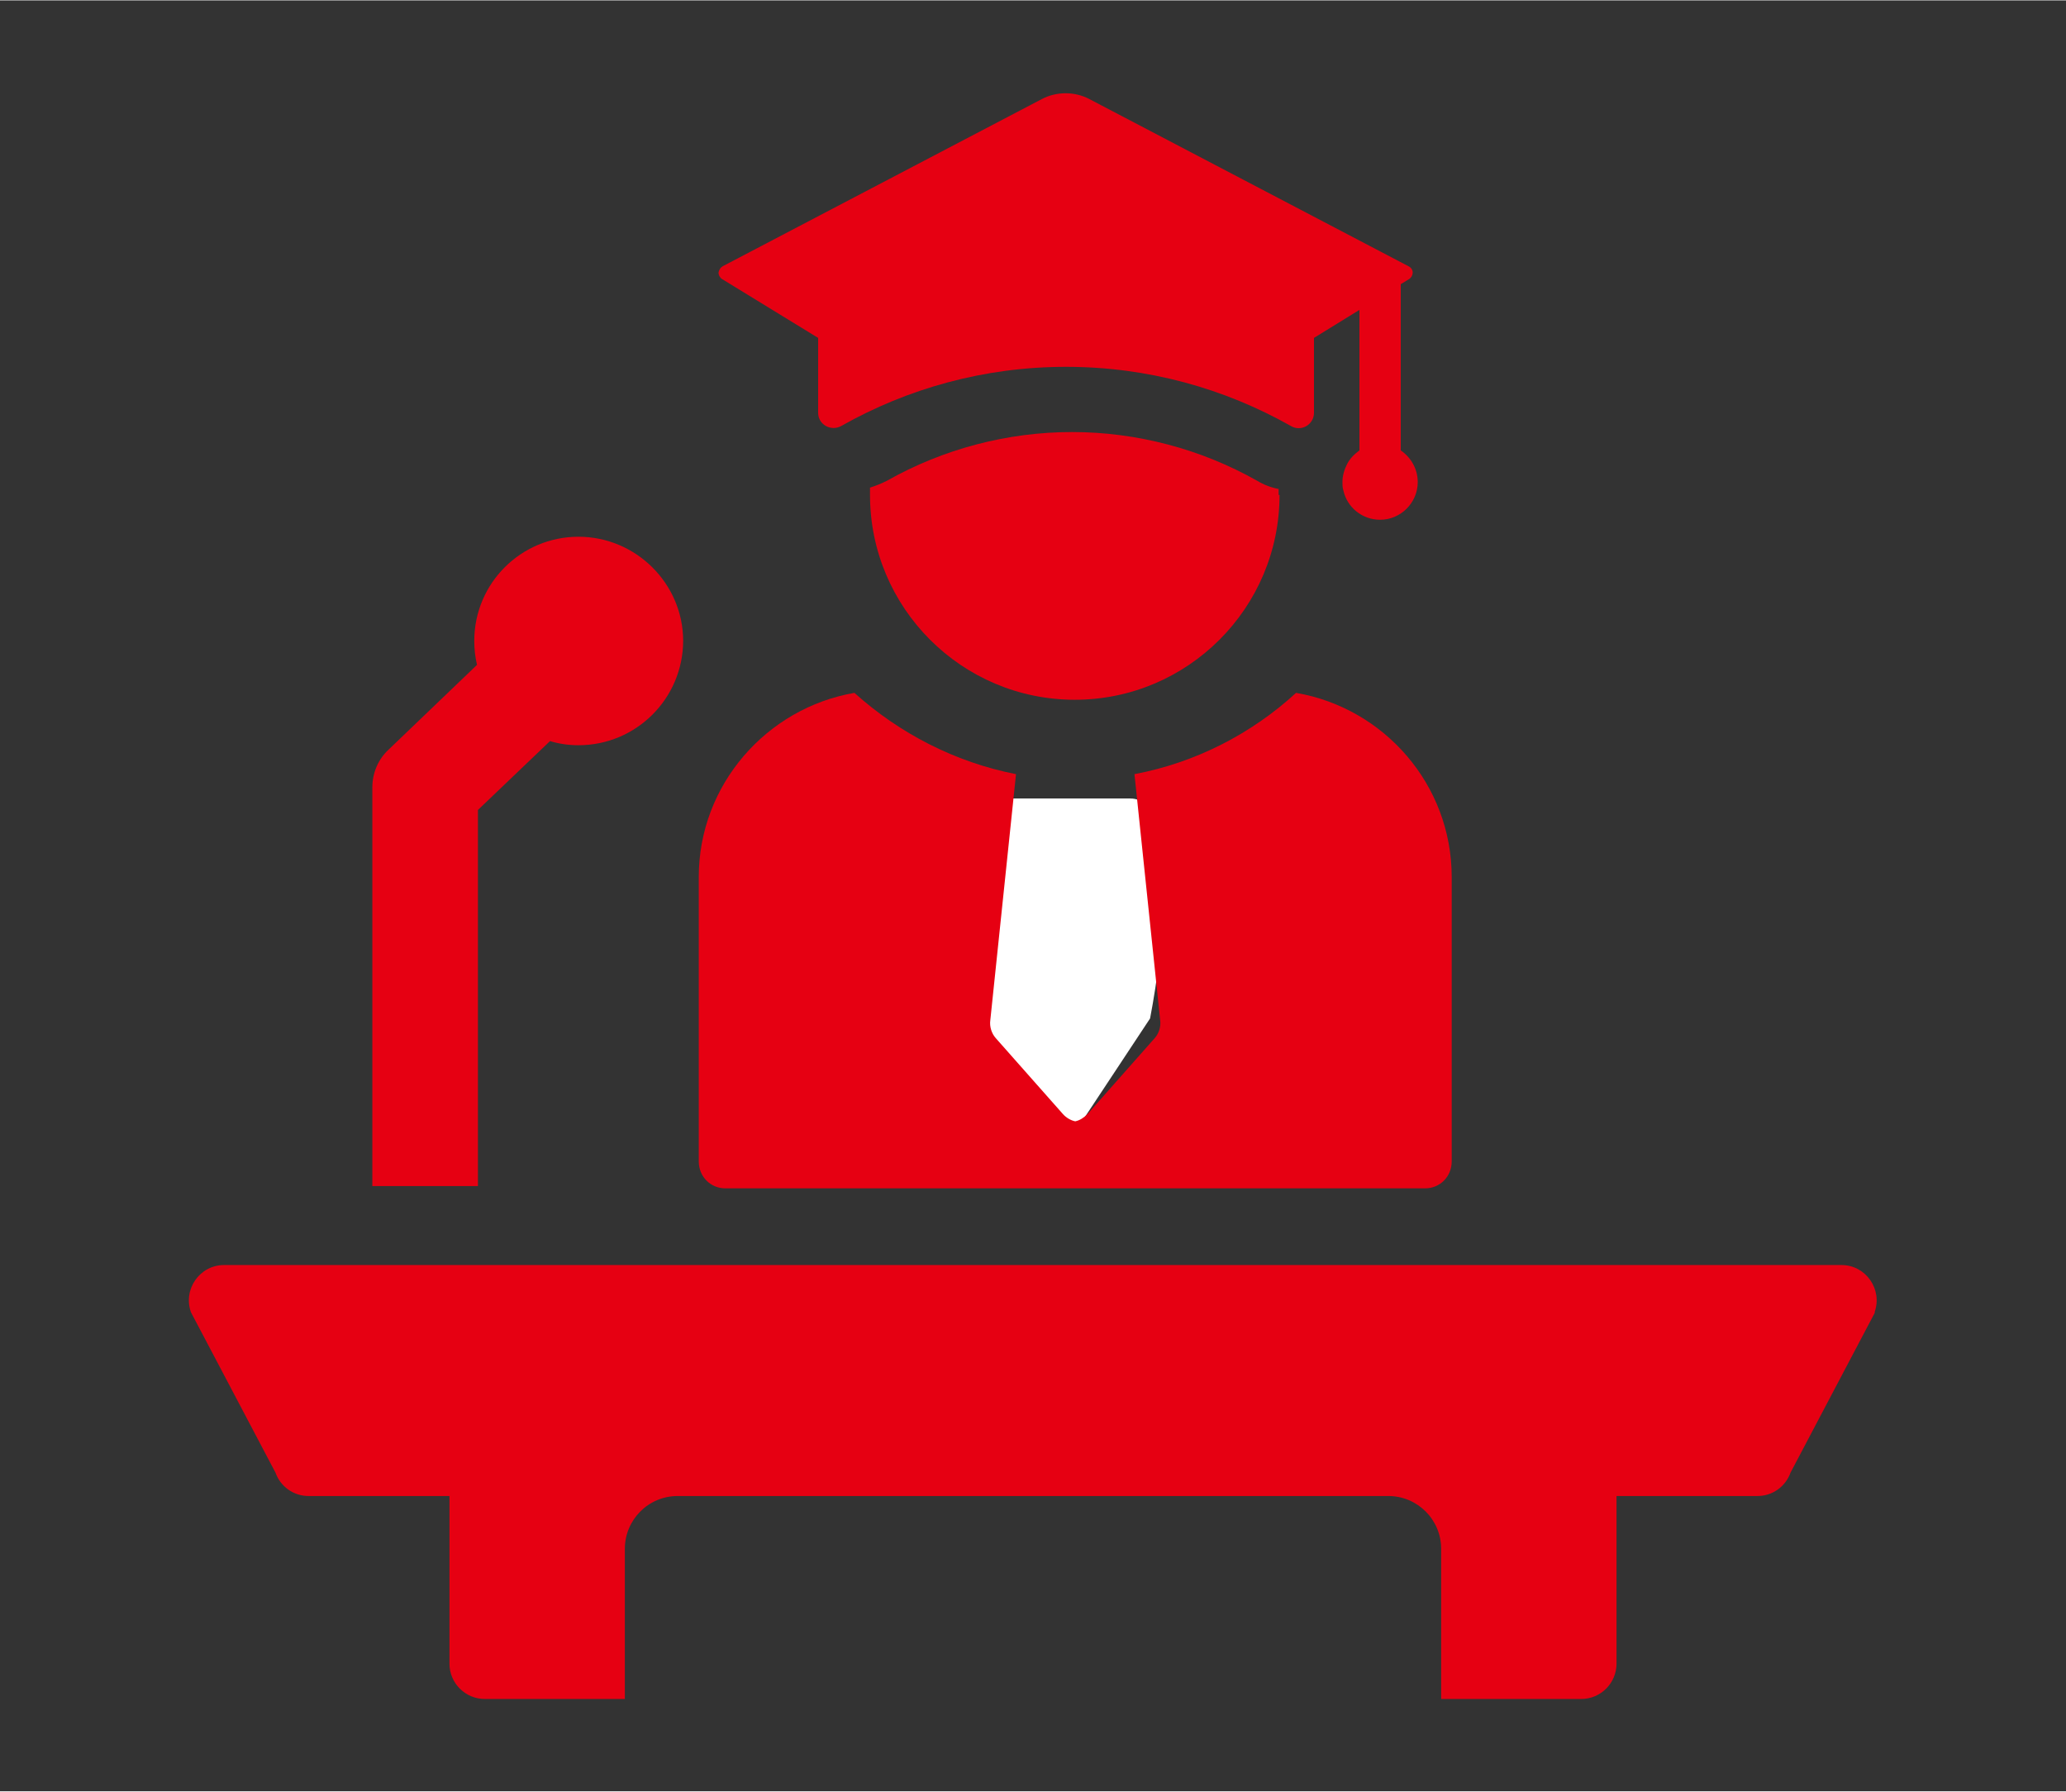 <?xml version="1.0" encoding="UTF-8"?>
<svg id="_レイヤー_1" data-name="レイヤー_1" xmlns="http://www.w3.org/2000/svg" width="15.87mm" height="13.76mm" xmlns:xlink="http://www.w3.org/1999/xlink" version="1.1" viewBox="0 0 45 39">
  <rect x="0" y="0" width="45" height="39" fill="#333333" stroke="none"/>
  <!-- Generator: Adobe Illustrator 29.6.1, SVG Export Plug-In . SVG Version: 2.1.1 Build 9)  -->
  <defs>
    <clipPath id="clippath">
      <rect x="48.84" y="27.73" width="39.81" height="27.14" fill="none"/>
    </clipPath>
  </defs>
  <g>
    <path d="M-41.7,9.59v-5.03H-12.83s0,18.7,0,18.7h-28.8v-4.56l-.07-9.11Z" fill="#fff"/>
    <path d="M-8.51,26.44l-3-3.49V6.47c0-1.68-1.37-3.05-3.05-3.05h-25.64c-1.68,0-3.05,1.37-3.05,3.05v16.48l-3,3.49c-.43.5-.66,1.14-.66,1.79v.93c0,1.28,1.04,2.32,2.32,2.32H-10.17c1.28,0,2.32-1.04,2.32-2.32v-.93c0-.66-.23-1.29-.66-1.79ZM-23.55,27.53h-7.67c-.09,0-.17-.05-.21-.12-.05-.07-.04-.17,0-.24l.73-1.18c.11-.17.29-.28.5-.28h5.62c.21,0,.39.11.5.28l.73,1.18c.05.07.05.17,0,.24-.05.07-.12.12-.21.12ZM-13.95,22.03c0,.5-.42.92-.92.92h-25.03c-.5,0-.92-.42-.92-.92V6.77c0-.5.42-.92.92-.92H-14.87c.5,0,.92.42.92.92v15.26Z" fill="#e60012"/>
    <path d="M-7.73,16.99h-9.19v15.51H-7.73v-15.51Z" fill="#fff"/>
    <path d="M-6.54,15.89c-.03-1.07-.9-1.92-1.97-1.92h-7.64c-1.08,0-1.94.84-1.97,1.91,0,.02,0,.04,0,.06v17.67c0,1.09.88,1.97,1.97,1.97h7.64c1.09,0,1.97-.88,1.97-1.97V15.89ZM-7.73,32.5h-9.19v-15.51H-7.73v15.51Z" fill="#e60012"/>
  </g>
  <g clip-path="url(#clippath)">
    <g>
      <path d="M68.79,37.21c2.62,0,4.74-2.12,4.74-4.74s-2.12-4.74-4.74-4.74-4.74,2.12-4.74,4.74,2.12,4.74,4.74,4.74Z" fill="#e60012"/>
      <path d="M77.26,43.81v-.03h-.02s.01.02.02.04h0Z" fill="#e60012"/>
      <path d="M75.58,43.15c.14-.04.28-.06.43-.06.08,0,.16,0,.24.02-1.27-1.06-2.07-2.64-2.07-4.42v-.17c-.42-.25-.86-.47-1.34-.61-.22-.07-.47.06-.55.28l-3.5,5.66-3.5-5.66c-.08-.22-.32-.36-.55-.28-.51.16-.99.39-1.43.66v.12c0,1.78-.8,3.36-2.07,4.42.08-.01.15-.02.23-.02.14,0,.28.02.43.06l.21.07c2.43.85,4.21,2.91,4.73,5.43h3.75c.52-2.58,2.4-4.71,4.96-5.5h.04Z" fill="#e60012"/>
      <path d="M60.08,46.71l.07-.82-2.58,4.17-3.5-5.66c-.06-.18-.23-.3-.43-.3-.04,0-.08,0-.12.02-2.29.71-4.05,2.71-4.36,5.21l-.32,3.59c-.09,1.05.73,1.94,1.78,1.94h13.86c1.05.01,1.87-.88,1.79-1.93l-.3-3.6c-.03-.23-.08-.46-.13-.68h-3.98c-1.05,0-1.87-.9-1.78-1.94h.01Z" fill="#e60012"/>
      <path d="M62.31,38.69c0-2.62-2.12-4.74-4.74-4.74s-4.74,2.12-4.74,4.74,2.12,4.74,4.74,4.74c1.13,0,2.15-.42,2.98-1.08.28-1.15.88-2.15,1.7-2.93.04-.24.07-.48.07-.73Z" fill="#e60012"/>
      <path d="M61.61,44.12s-.08-.02-.12-.02c-.18,0-.36.12-.42.3l-.91,1.48-.07.82c-.09,1.05.73,1.94,1.78,1.94h3.98c-.51-2.17-2.14-3.88-4.22-4.53h-.01Z" fill="#e60012"/>
      <path d="M62.24,39.41c-.81.79-1.41,1.8-1.7,2.93.89-.72,1.51-1.76,1.7-2.93Z" fill="#e60012"/>
      <path d="M84.67,38.69c0-2.62-2.12-4.74-4.74-4.74s-4.74,2.12-4.74,4.74c0,.21.03.42.06.63.88.82,1.53,1.9,1.82,3.13.8.61,1.78.99,2.86.99,2.62,0,4.74-2.12,4.74-4.74Z" fill="#e60012"/>
      <path d="M71.21,52.92c-.09,1.05.73,1.94,1.78,1.94h13.86c1.05.01,1.87-.88,1.79-1.93l-.3-3.6c-.3-2.5-2.06-4.5-4.36-5.21,0,0-.08-.02-.12-.02-.18,0-.36.12-.42.3l-3.5,5.66-2.48-4,.06.66c.09,1.05-.73,1.94-1.79,1.94h-4.07c-.05.21-.1.44-.13.66l-.3,3.59h-.01Z" fill="#e60012"/>
      <path d="M77.51,46.72l-.06-.66-1.03-1.66c-.06-.18-.23-.3-.43-.3-.04,0-.08,0-.12.02-2.09.65-3.72,2.36-4.22,4.54h4.07c1.05,0,1.87-.89,1.79-1.94Z" fill="#e60012"/>
      <path d="M77.07,42.44c-.28-1.23-.93-2.31-1.82-3.13.17,1.28.84,2.39,1.82,3.13Z" fill="#e60012"/>
    </g>
  </g>
  <g>
    <path d="M24.62,17.38h-3.87l-.86,3.87,1.23,3.25,1.9.74,2.03-3.07c.31-1.6.65-4.79-.43-4.79Z" fill="#fff"/>
    <path d="M14.88,13.94c0,1.26-1.02,2.28-2.28,2.28-.22,0-.42-.03-.62-.09l-1.57,1.5v8.19h-2.3v-8.68c0-.32.13-.62.36-.83l1.92-1.84c-.04-.17-.06-.34-.06-.52,0-1.26,1.02-2.27,2.27-2.27s2.28,1.02,2.28,2.27h0Z" fill="#e60012"/>
    <path d="M31.62,19.09v6.19c0,.34-.26.59-.58.59h-15.24c-.32,0-.58-.25-.58-.59v-6.19c0-2.01,1.48-3.68,3.39-4.01.98.88,2.19,1.51,3.52,1.77l-.56,5.36c-.02.14.03.29.12.39l1.46,1.65c.07.08.17.14.27.16.1-.02.19-.08.27-.16l1.46-1.65c.09-.1.14-.25.12-.39l-.56-5.36c1.33-.25,2.55-.88,3.52-1.77,1.92.33,3.39,2,3.39,4.01Z" fill="#e60012"/>
    <path d="M30.51,9.8v-3.62l.18-.11c.05-.03.08-.09.08-.14,0-.06-.03-.11-.09-.14l-6.95-3.64c-.32-.17-.72-.17-1.04,0l-6.95,3.64c-.05.03-.08.08-.09.14,0,.05.03.11.08.14l2.09,1.28v1.63c0,.26.28.41.5.29,1.45-.82,3.12-1.29,4.9-1.29s3.45.47,4.9,1.29c.22.13.5-.03.5-.29v-1.63l.99-.61v3.06c-.11.08-.21.18-.27.3-.06.12-.1.25-.1.39,0,.06,0,.12.02.18.08.37.41.64.8.64.45,0,.82-.37.82-.82,0-.29-.15-.54-.37-.69h0Z" fill="#e60012"/>
    <path d="M27.87,10.77c0,2.46-2,4.46-4.46,4.46s-4.46-2-4.46-4.46c0-.05,0-.11,0-.16.13-.04.25-.09.37-.15,1.22-.69,2.62-1.06,4.03-1.06s2.81.37,4.03,1.06c.15.09.31.15.47.18,0,.04,0,.09,0,.13h0Z" fill="#e60012"/>
    <path d="M40.84,28.57l-1.84,3.49c-.11.31-.4.51-.72.51h-3.07v3.65c0,.42-.34.77-.77.77h-3.05v-3.27c0-.64-.52-1.15-1.15-1.15h-15.48c-.64,0-1.15.52-1.15,1.15v3.27h-3.05c-.42,0-.77-.34-.77-.77v-3.65h-3.07c-.32,0-.61-.2-.72-.51l-1.84-3.49c-.18-.5.19-1.03.72-1.03h35.23c.53,0,.9.53.72,1.03h0Z" fill="#e60012"/>
  </g>
</svg>